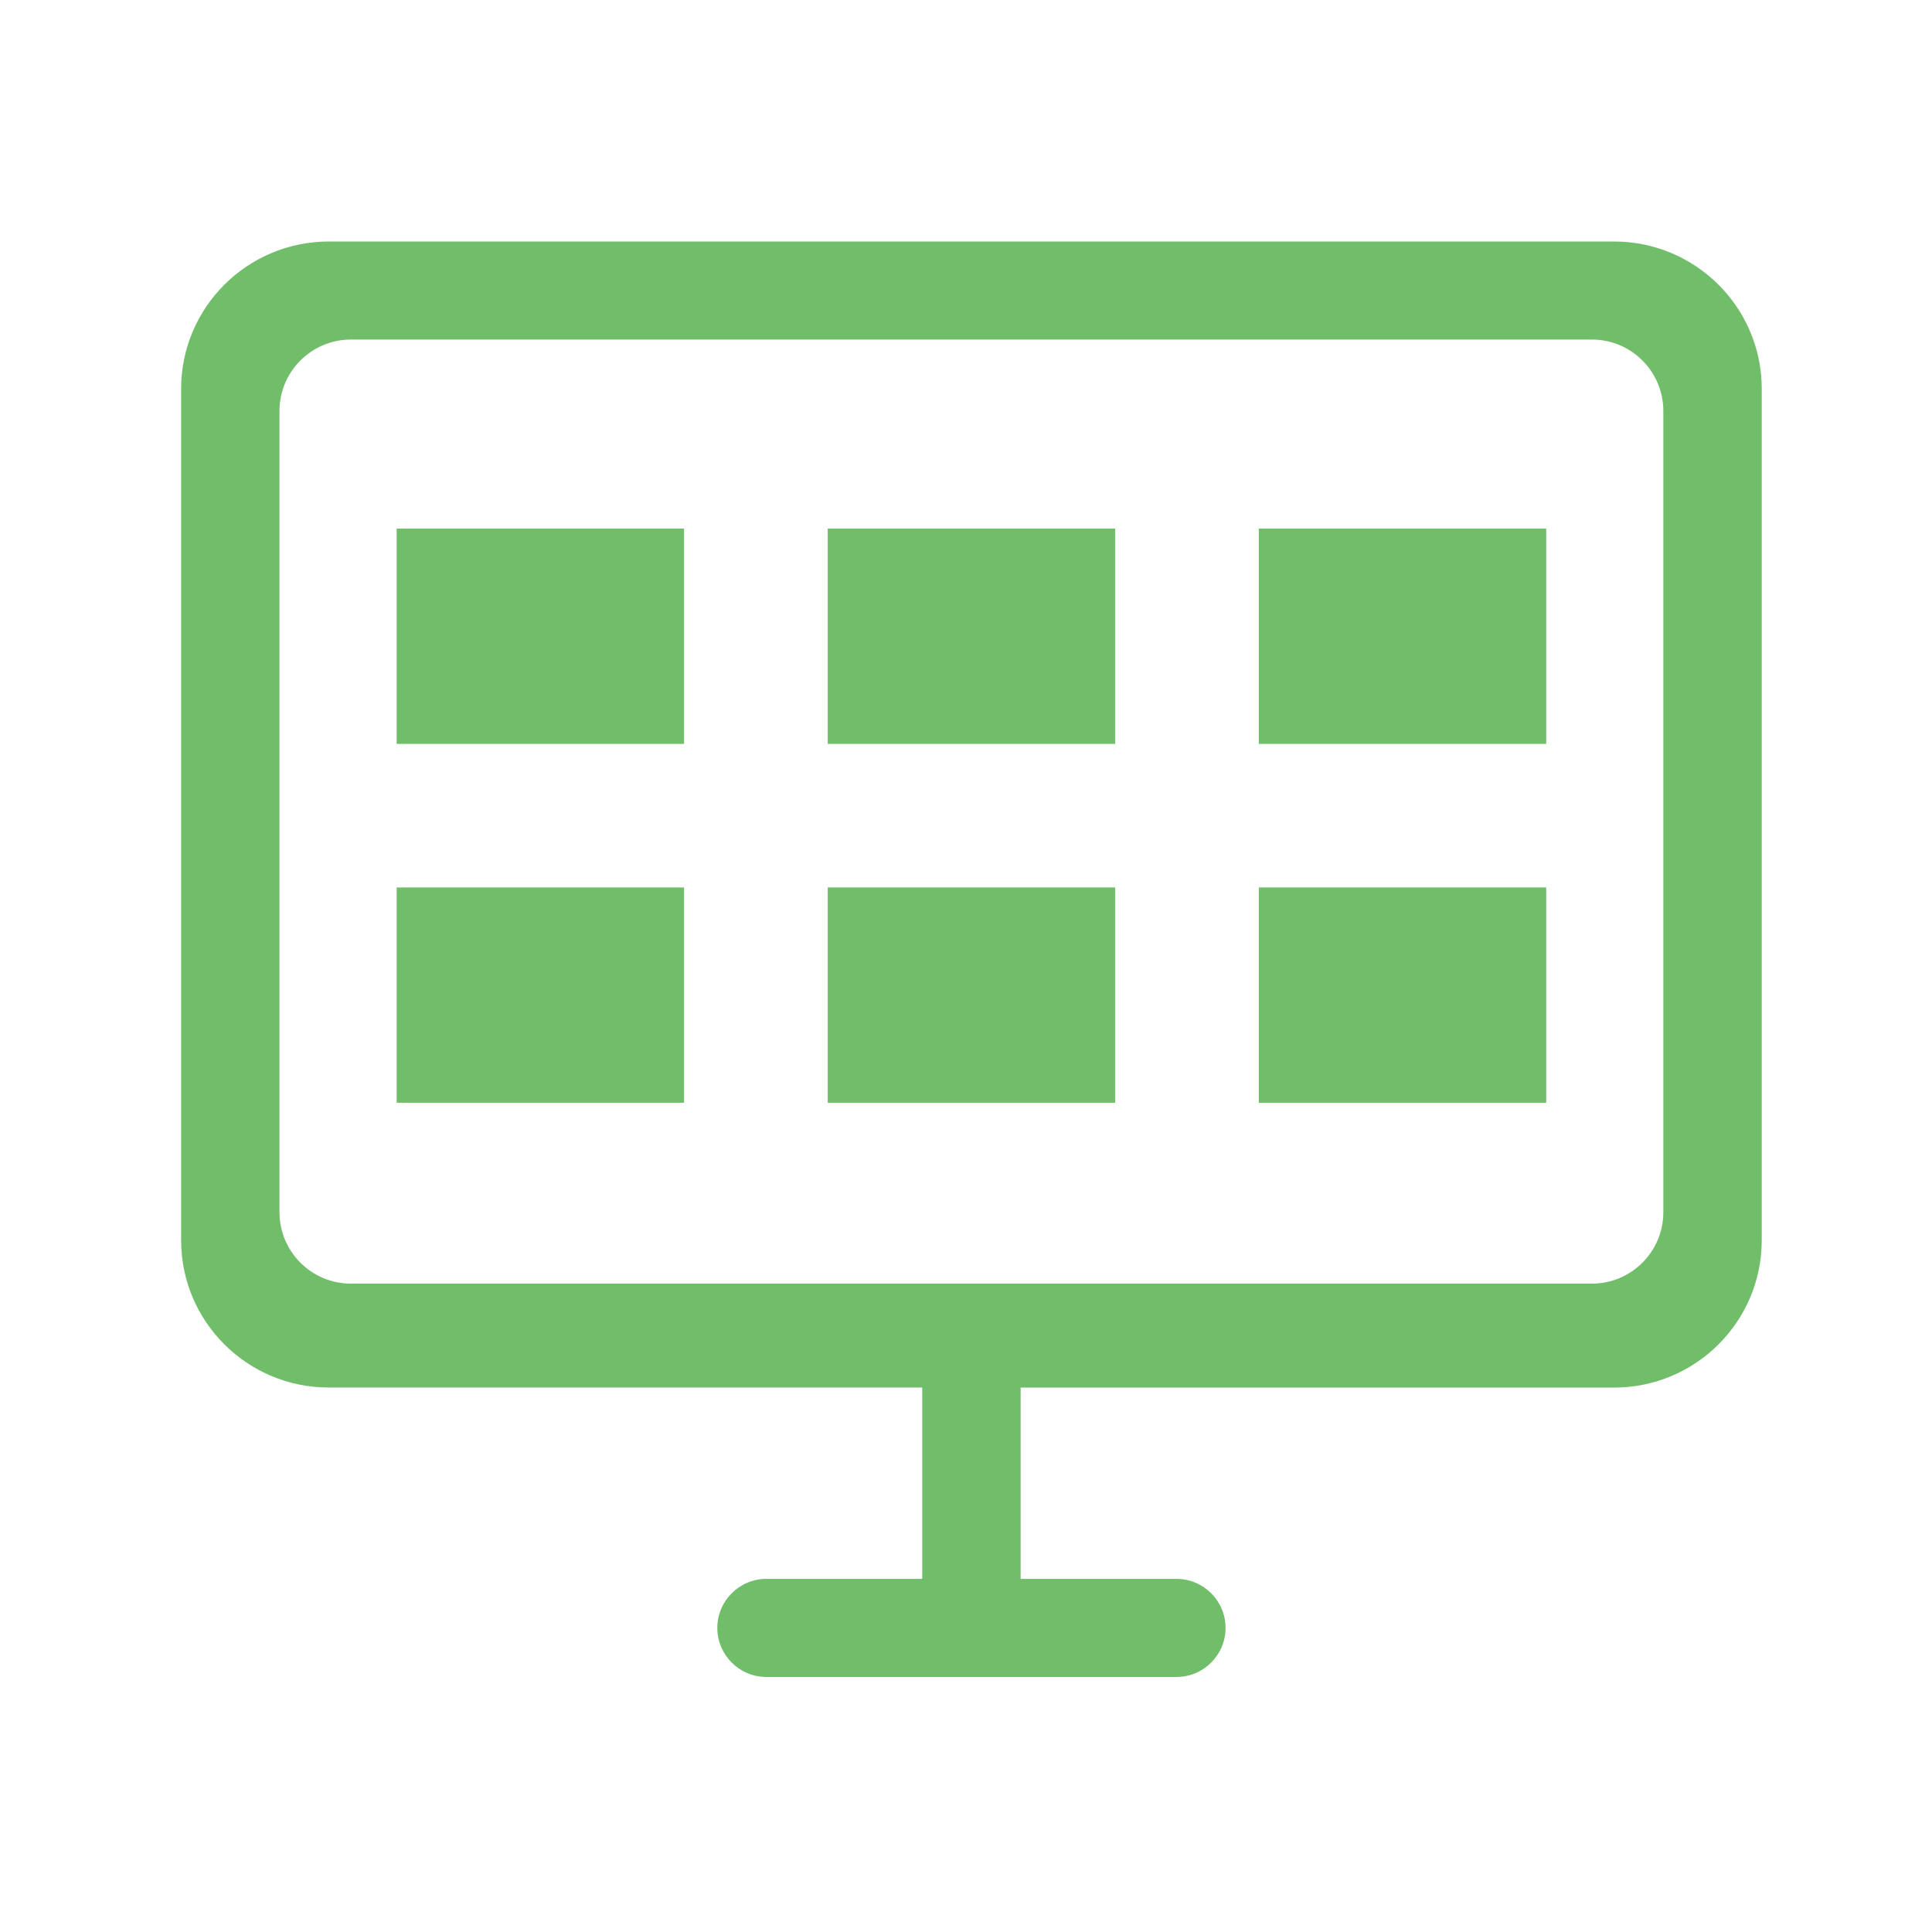 <?xml version="1.0" encoding="UTF-8"?>
<svg width="32px" height="32px" viewBox="0 0 32 32" version="1.1" xmlns="http://www.w3.org/2000/svg" xmlns:xlink="http://www.w3.org/1999/xlink">
    <!-- Generator: Sketch 49.2 (51160) - http://www.bohemiancoding.com/sketch -->
    <title>desktop application</title>
    <desc>Created with Sketch.</desc>
    <defs></defs>
    <g id="Page-1" stroke="none" stroke-width="1" fill="none" fill-rule="evenodd">
        <g id="首页设计方案1-copy" transform="translate(-1013, -749)" fill="#71BE6A">
            <g id="Group-40" transform="translate(0, 80)">
                <g id="Group-22" transform="translate(380, 640)">
                    <g id="desktop-application" transform="translate(633, 29)">
                        <path d="M26.736,4 L5.444,4 C4.095,4.002 3.002,5.092 3,6.437 L3,20.546 C3.002,21.891 4.095,22.981 5.444,22.982 L15.275,22.982 L15.275,26.151 L12.695,26.151 C12.246,26.151 11.881,26.515 11.881,26.963 C11.881,27.412 12.246,27.776 12.695,27.776 L19.485,27.776 C19.935,27.776 20.299,27.412 20.299,26.963 C20.299,26.515 19.935,26.151 19.485,26.151 L16.905,26.151 L16.905,22.983 L26.736,22.983 C28.085,22.981 29.178,21.891 29.18,20.546 L29.18,6.437 C29.178,5.092 28.085,4.002 26.736,4 Z M27.55,6.808 L27.55,20.077 C27.55,20.731 27.02,21.261 26.367,21.261 L5.813,21.261 C5.159,21.261 4.629,20.731 4.629,20.077 L4.629,6.808 C4.629,6.154 5.159,5.624 5.813,5.624 L26.367,5.624 C27.02,5.624 27.55,6.154 27.55,6.808 Z" id="Shape" fill-rule="nonzero"></path>
                        <rect id="Rectangle-7-Copy-4" x="6.57" y="8.755" width="4.76" height="3.566"></rect>
                        <rect id="Rectangle-7-Copy-4" x="13.71" y="8.755" width="4.76" height="3.566"></rect>
                        <rect id="Rectangle-7-Copy-4" x="20.85" y="8.755" width="4.76" height="3.566"></rect>
                        <rect id="Rectangle-7-Copy-4" x="6.57" y="14.699" width="4.76" height="3.566"></rect>
                        <rect id="Rectangle-7-Copy-4" x="13.71" y="14.699" width="4.76" height="3.566"></rect>
                        <rect id="Rectangle-7-Copy-4" x="20.85" y="14.699" width="4.76" height="3.566"></rect>
                    </g>
                </g>
            </g>
        </g>
    </g>
</svg>